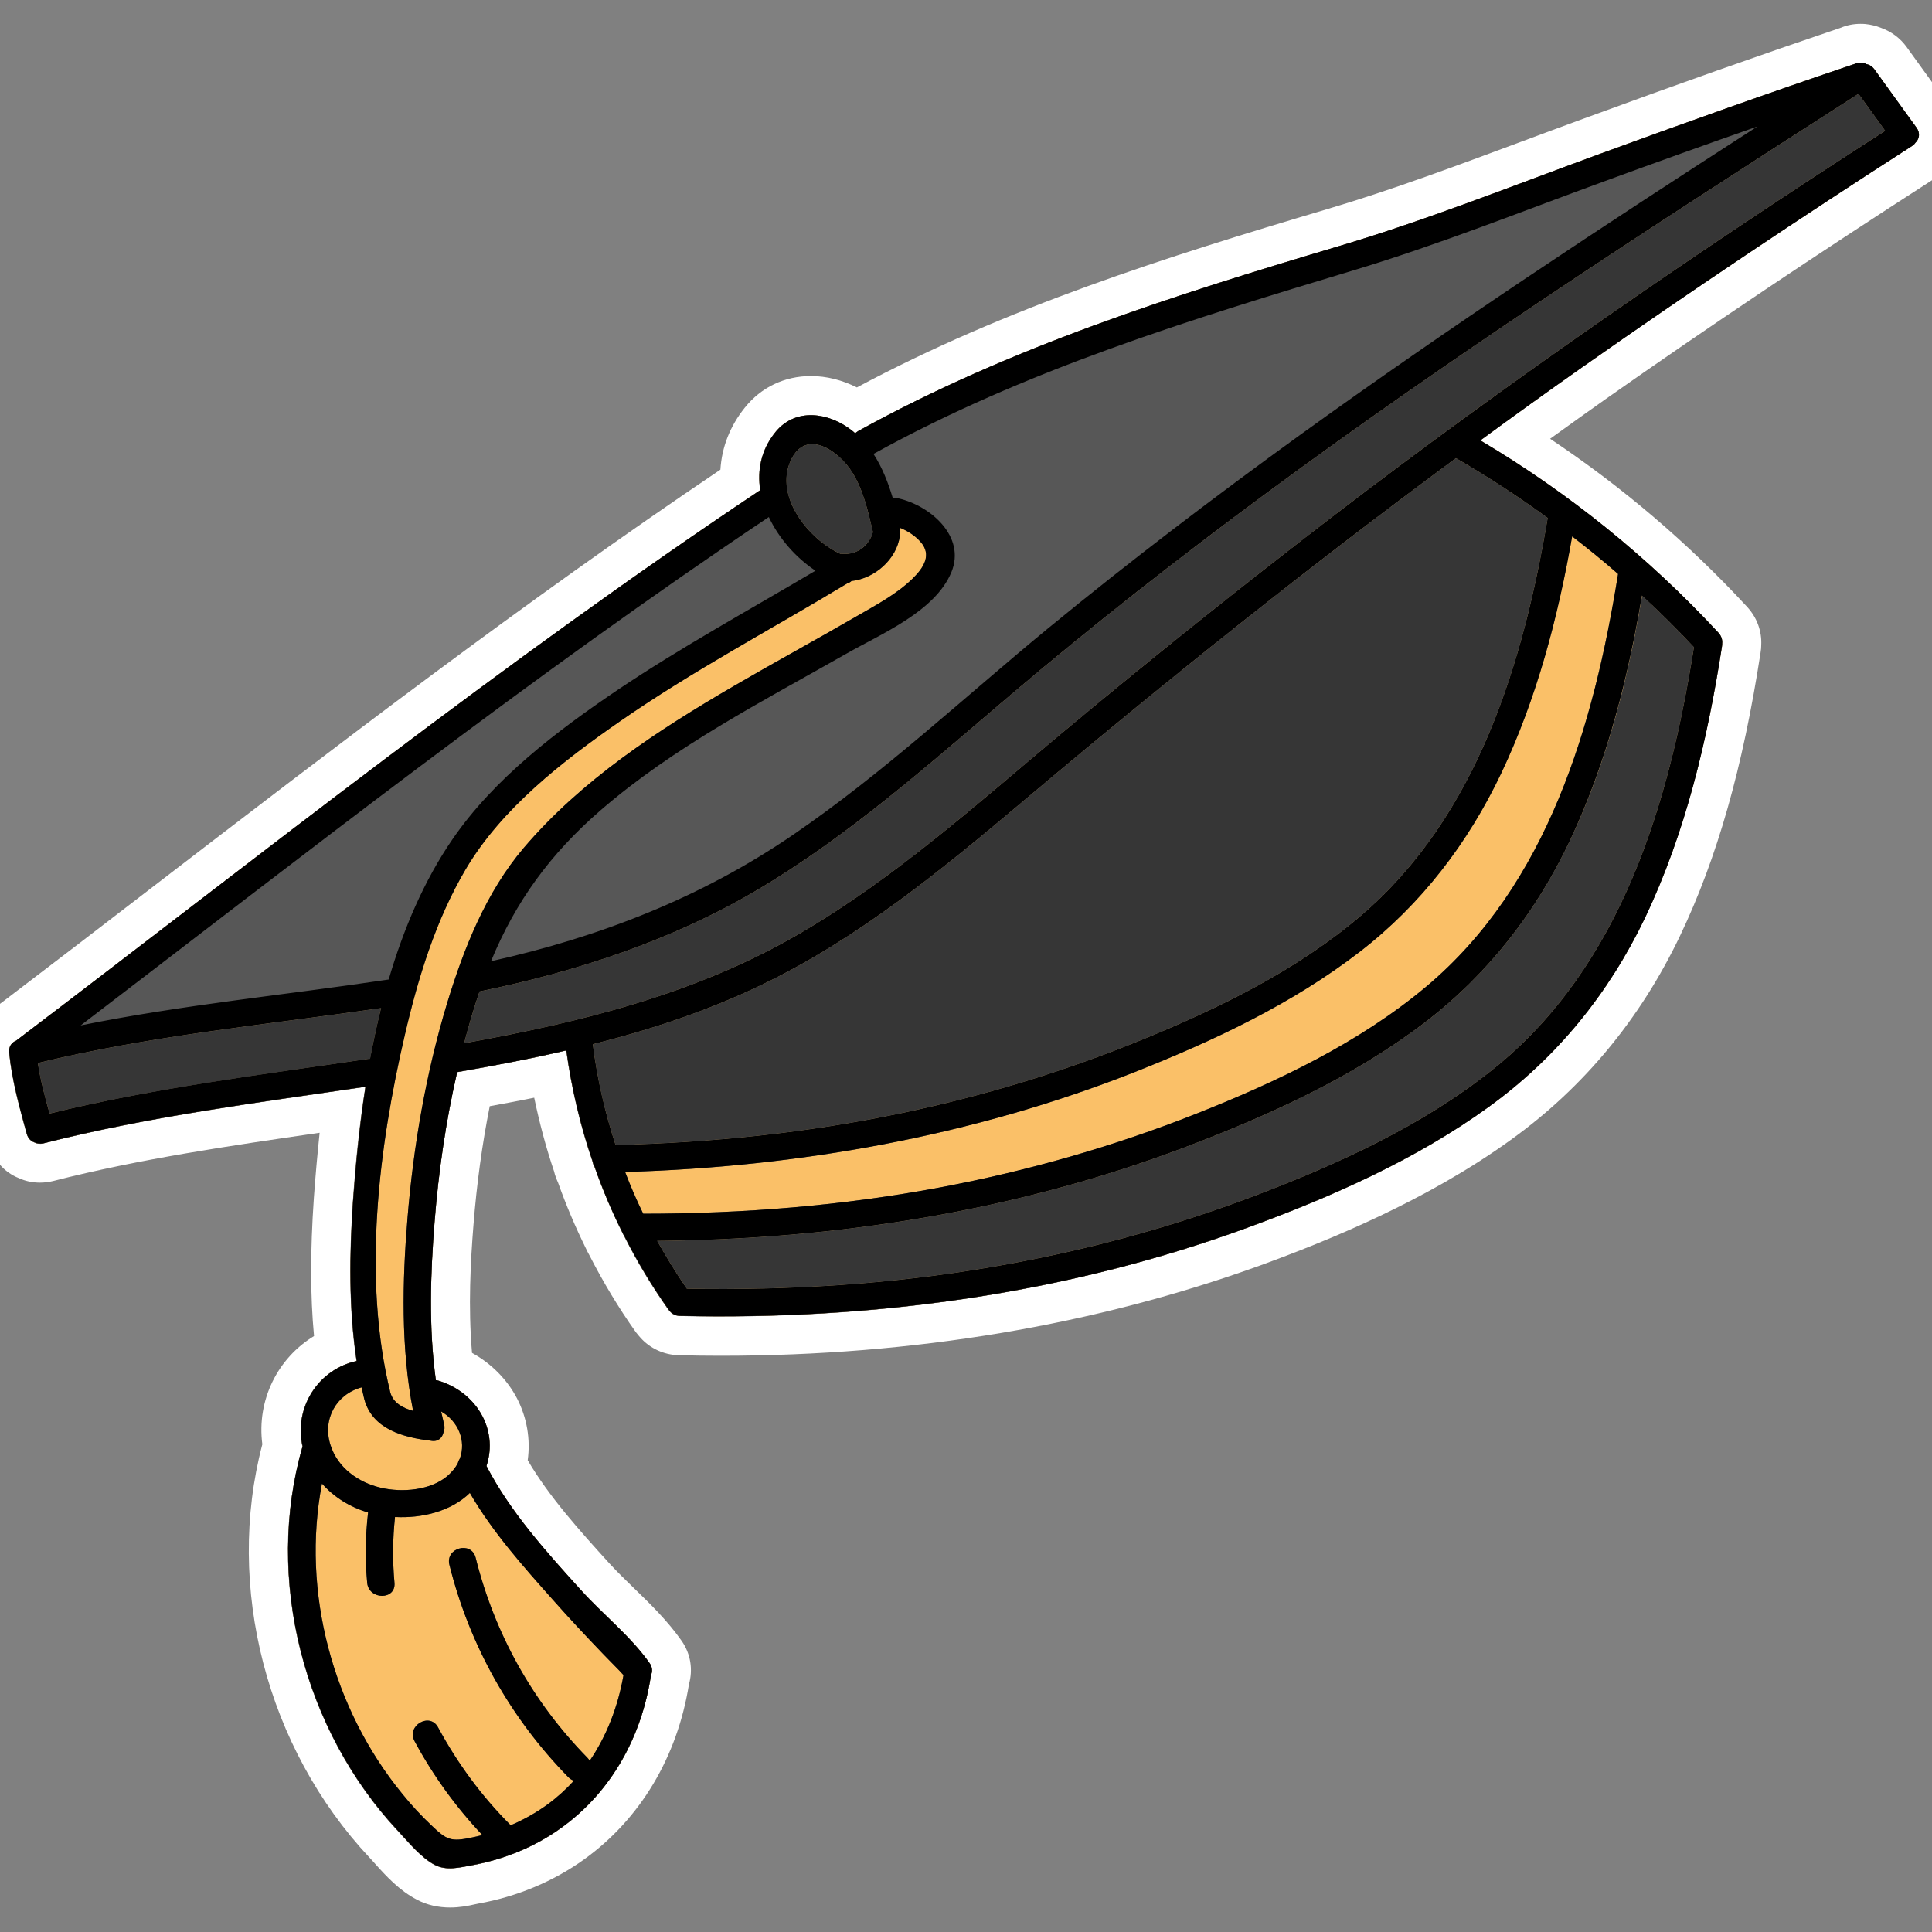<?xml version="1.0" encoding="UTF-8"?>
<svg xmlns="http://www.w3.org/2000/svg" xmlns:xlink="http://www.w3.org/1999/xlink" width="1080" zoomAndPan="magnify" viewBox="0 0 810 810" height="1080" preserveAspectRatio="xMidYMid meet" version="1.0">
  <rect x="0" y="0" width="810" height="810" fill="#808080" stroke="none"/>
  <defs>
    <clipPath id="4152fcd959">
      <path d="M 0 9.988 L 810 9.988 L 810 799.738 L 0 799.738 Z M 0 9.988 " clip-rule="nonzero"></path>
    </clipPath>
  </defs>
  <g clip-path="url(#4152fcd959)">
    <path fill="#ffffff" d="M 188.727 799.738 C 183.723 799.738 179.023 798.68 174.855 796.48 C 167.504 792.691 161.82 786.48 157.273 781.402 C 156.516 780.492 155.684 779.66 155 778.902 C 111.727 732.758 94.297 665.172 109.984 605.539 C 107.559 586.977 116.426 569.398 131.66 560.156 C 130.066 543.258 130.066 524.543 131.582 502.344 C 132.266 492.719 133.098 483.629 134.008 474.914 C 96.949 480.293 58.754 485.824 22.301 495.145 C 20.406 495.598 18.586 495.824 16.766 495.824 C 13.66 495.824 10.703 495.219 7.898 493.934 C 1.762 491.508 -2.785 486.277 -4.605 479.762 L -4.984 478.246 C -8.09 466.957 -11.273 455.289 -12.488 442.938 C -13.32 434.227 -9.078 426.195 -1.727 422.18 C 20.176 405.508 42.457 388.461 63.906 371.941 C 140.676 312.992 220.027 252.074 302.027 196.914 C 302.633 187.367 306.117 178.578 312.258 170.926 C 319.078 162.363 328.93 157.664 339.996 157.664 C 346.512 157.664 353.105 159.332 359.246 162.438 C 421.996 128.871 488.383 107.883 556.516 87.652 C 583.875 79.547 611.309 69.242 637.836 59.391 C 646.551 56.133 655.34 52.875 664.059 49.691 C 702.859 35.449 738.102 23.023 771.672 11.656 C 774.402 10.52 777.129 9.988 780.012 9.988 C 780.691 9.988 781.375 9.988 782.055 10.066 C 784.328 10.293 786.527 10.824 788.574 11.656 C 792.895 13.172 796.684 15.977 799.41 19.766 L 816.918 44.012 C 823.207 52.648 822.375 64.012 814.949 71.438 C 813.66 72.953 812.066 74.242 810.398 75.305 C 761.062 107.051 716.121 137.133 673 167.438 C 665.648 172.668 657.918 178.121 649.887 183.957 C 680.125 204.113 707.863 227.754 732.492 254.422 C 736.66 258.969 738.707 264.652 738.402 270.562 C 738.402 271.32 738.328 272.457 738.102 273.746 C 730.672 321.934 719.988 359.594 704.375 392.324 C 687.777 427.027 664.133 455.668 633.969 477.488 C 598.199 503.48 556.594 520.223 528.398 530.527 C 459.281 555.531 383.191 568.414 302.102 568.414 C 296.344 568.414 290.43 568.34 284.594 568.188 C 278.305 568.035 272.469 565.309 268.453 560.762 C 267.922 560.156 267.242 559.398 266.559 558.488 C 259.359 548.336 252.84 537.5 247.082 526.211 C 246.551 525.301 246.098 524.391 245.641 523.406 C 241.246 514.465 237.305 505.223 233.969 495.824 C 233.289 494.312 232.684 492.797 232.305 491.129 C 228.891 481.051 226.164 470.746 223.965 460.215 C 218.129 461.426 211.918 462.562 205.324 463.777 C 202.141 479.688 199.867 496.355 198.504 513.555 C 197.289 528.711 196.23 547.957 197.895 567.203 C 206.004 571.672 212.598 578.34 216.766 586.297 C 220.934 594.402 222.449 603.344 221.238 612.207 C 230.258 627.59 243.066 641.758 255.57 655.551 L 255.723 655.699 C 258.754 659.035 262.238 662.367 265.875 665.93 C 272.848 672.672 279.973 679.645 285.809 687.98 C 289.598 693.434 290.582 700.027 288.84 706.164 C 283.988 736.547 268.453 762.613 244.961 779.508 C 232.152 788.754 216.766 795.191 200.625 798.074 L 199.184 798.375 C 196.23 799.059 192.742 799.738 188.727 799.738 Z M 188.727 799.738 " fill-opacity="1" fill-rule="nonzero"></path>
  </g>
  <path fill="#363636" d="M 802.82 59.996 C 802.441 60.453 801.988 60.906 801.457 61.285 C 754.848 91.215 708.77 121.977 663.527 153.801 C 649.051 163.953 634.727 174.336 620.48 184.715 C 657.539 206.688 691.113 233.738 720.367 265.41 C 721.656 266.773 722.035 268.289 721.883 269.805 C 721.883 270.184 721.883 270.562 721.805 271.016 C 715.82 310.191 706.574 349.211 689.445 385.051 C 674.363 416.648 652.613 443.395 624.195 464.004 C 593.652 486.203 558.031 501.965 522.641 514.844 C 446.703 542.652 365.609 553.562 284.973 551.746 C 283.078 551.668 281.641 550.91 280.73 549.699 C 280.504 549.473 280.277 549.168 280.047 548.863 C 273.074 539.016 266.938 528.711 261.555 518.027 C 261.254 517.57 261.027 517.117 260.797 516.586 C 256.402 507.645 252.539 498.477 249.203 489.16 C 248.75 488.477 248.52 487.645 248.371 486.887 C 243.215 471.883 239.578 456.352 237.379 440.438 C 222.223 443.922 206.914 446.879 191.605 449.531 C 186.906 470.215 183.801 491.281 182.133 512.27 C 180.391 534.164 179.633 556.82 182.664 578.719 C 183.043 578.793 183.422 578.871 183.801 578.945 C 199.41 583.719 208.961 599.102 203.883 614.711 C 213.887 634.031 229.121 650.852 243.594 666.84 C 252.766 676.918 264.586 686.312 272.395 697.527 C 273.453 699.117 273.531 700.859 272.848 702.375 C 269.137 727.832 256.402 751.172 235.336 766.324 C 224.27 774.355 211.16 779.66 197.746 782.086 C 192.363 783.07 187.133 784.359 182.285 781.934 C 176.602 778.977 171.219 772.387 166.898 767.766 C 127.414 725.637 110.668 662.141 126.809 606.449 C 126.656 605.996 126.582 605.543 126.504 605.012 C 123.703 589.25 133.855 574.02 149.469 570.688 C 146.133 548.562 146.438 525.754 147.953 503.629 C 149.016 488.172 150.605 471.957 153.184 455.668 C 108.012 462.336 62.617 468.094 18.207 479.383 C 16.766 479.762 15.477 479.535 14.418 479.004 C 12.977 478.477 11.766 477.262 11.16 475.367 C 8.129 464.23 4.945 452.863 3.809 441.422 C 3.578 438.77 4.945 437.105 6.762 436.348 C 6.762 436.348 6.84 436.348 6.84 436.27 C 109.832 358.078 211.082 277.383 318.699 205.551 C 317.41 197.219 319.004 188.73 324.988 181.305 C 333.324 170.926 347.348 172.969 356.973 180.473 C 357.5 180.852 358.031 181.305 358.488 181.762 C 358.867 181.383 359.246 181.078 359.773 180.773 C 423.133 145.691 492.023 123.871 561.062 103.34 C 597.895 92.426 633.59 78.184 669.59 65 C 705.438 51.891 741.359 39.086 777.508 26.887 C 778.496 26.43 779.48 26.203 780.391 26.355 C 781.148 26.43 781.906 26.66 782.434 26.961 C 783.723 27.266 784.938 27.945 785.844 29.234 C 791.68 37.344 797.516 45.375 803.352 53.48 C 805.324 55.98 804.566 58.406 802.82 59.996 Z M 802.82 59.996 " fill-opacity="1" fill-rule="nonzero"></path>
  <path fill="#fac068" d="M 803.43 53.406 C 797.594 45.297 791.758 37.266 785.922 29.16 C 785.012 27.871 783.801 27.113 782.512 26.887 C 781.906 26.508 781.223 26.281 780.465 26.281 C 779.555 26.129 778.57 26.355 777.586 26.809 C 741.434 39.008 705.512 51.812 669.664 64.922 C 633.668 78.105 597.895 92.352 561.141 103.262 C 492.098 123.797 423.207 145.691 359.852 180.699 C 359.32 181.004 358.941 181.305 358.562 181.684 C 358.031 181.23 357.578 180.773 357.047 180.395 C 347.422 172.895 333.477 170.773 325.066 181.23 C 319.078 188.656 317.488 197.141 318.773 205.477 C 211.16 277.305 109.906 358 6.914 436.195 C 6.914 436.195 6.84 436.195 6.84 436.27 C 5.02 436.953 3.578 438.621 3.883 441.348 C 5.02 452.863 8.203 464.23 11.234 475.293 C 11.766 477.262 12.977 478.398 14.492 478.93 C 15.555 479.461 16.844 479.613 18.281 479.309 C 62.617 468.02 108.012 462.262 153.258 455.594 C 150.758 471.883 149.164 488.098 148.027 503.555 C 146.512 525.68 146.211 548.484 149.543 570.609 C 134.008 573.945 123.777 589.176 126.582 604.934 C 126.656 605.391 126.809 605.918 126.883 606.375 C 110.742 662.066 127.492 725.559 166.977 767.688 C 171.297 772.312 176.602 778.902 182.359 781.859 C 187.211 784.359 192.438 782.992 197.82 782.008 C 211.234 779.586 224.344 774.281 235.41 766.25 C 256.48 751.094 269.137 727.758 272.926 702.301 C 273.605 700.785 273.531 699.039 272.469 697.449 C 264.664 686.234 252.766 676.84 243.672 666.762 C 229.195 650.777 213.961 633.953 203.957 614.633 C 209.035 599.023 199.488 583.645 183.875 578.871 C 183.496 578.719 183.117 578.719 182.738 578.641 C 179.707 556.668 180.465 534.016 182.207 512.191 C 183.875 491.129 186.906 470.062 191.68 449.453 C 206.992 446.805 222.301 443.922 237.457 440.363 C 239.652 456.273 243.293 471.809 248.445 486.809 C 248.598 487.645 248.824 488.402 249.277 489.082 C 252.539 498.477 256.402 507.645 260.875 516.512 C 261.027 517.043 261.328 517.496 261.633 517.949 C 267.012 528.633 273.152 538.938 280.125 548.789 C 280.352 549.094 280.578 549.395 280.805 549.621 C 281.715 550.758 283.078 551.594 285.051 551.668 C 365.688 553.488 446.855 542.574 522.793 514.77 C 558.184 501.812 593.727 486.129 624.344 463.926 C 652.766 443.316 674.441 416.57 689.598 384.973 C 706.727 349.059 715.895 310.039 721.957 270.941 C 722.035 270.562 722.035 270.105 722.035 269.73 C 722.184 268.289 721.73 266.699 720.52 265.332 C 691.266 233.738 657.691 206.613 620.633 184.641 C 634.879 174.184 649.203 163.879 663.68 153.727 C 709 121.902 755.078 91.141 801.609 61.211 C 802.215 60.832 802.672 60.375 802.973 59.922 C 804.566 58.406 805.324 55.98 803.43 53.406 Z M 155.227 443.922 C 154.848 443.922 154.547 443.922 154.168 444 C 109.527 450.668 64.664 456.199 20.785 466.883 C 18.812 459.91 16.918 452.789 15.855 445.668 C 63.148 434.148 111.652 429.602 159.777 422.633 C 158.031 429.68 156.516 436.801 155.227 443.922 Z M 331.508 193.051 C 337.875 179.258 351.816 189.035 357.426 198.203 C 362.051 205.703 364.02 214.566 365.988 223.055 C 364.473 228.738 359.32 232.676 353.332 232.223 C 352.953 232.148 352.652 232.223 352.348 232.223 C 339.012 226.086 324.535 208.203 331.508 193.051 Z M 688.461 249.648 C 695.965 256.621 703.164 263.82 710.211 271.32 C 699.902 336.48 679.895 404.75 626.617 447.789 C 596.984 471.73 560.91 488.172 525.445 501.586 C 489.977 514.996 453.145 524.848 415.781 531.211 C 373.57 538.484 330.75 541.062 287.93 540.305 C 283.457 533.785 279.367 527.117 275.5 520.223 C 350.832 519.617 426.164 507.723 496.797 480.977 C 531.961 467.641 567.203 451.652 597.215 428.77 C 623.891 408.387 644.199 382.172 658.449 351.863 C 673.684 319.586 682.551 284.809 688.461 249.648 Z M 648.898 217.145 C 638.594 278.289 619.344 342.09 570.766 383.762 C 543.938 406.719 511.195 422.707 478.684 435.969 C 446.098 449.305 412.297 459.531 377.812 466.73 C 338.402 474.988 298.312 479.082 258.07 480.066 C 253.598 466.352 250.34 452.258 248.52 437.785 C 272.926 431.648 296.797 423.77 319.531 412.781 C 360.152 393.234 395.168 364.367 429.422 335.496 C 488.309 285.867 548.484 237.754 610.402 192.066 C 623.738 199.793 636.547 208.129 648.898 217.145 Z M 558.637 216.613 C 520.52 245.859 483.004 275.867 446.098 306.629 C 410.477 336.332 375.766 367.773 335.523 391.262 C 292.176 416.648 243.594 428.617 194.562 437.406 C 196.457 430.059 198.578 422.859 201.004 415.738 L 201.004 415.66 C 241.547 407.402 281.414 394.371 317.258 373.23 C 355.605 350.574 389.105 320.723 422.906 292.004 C 493.766 231.77 569.324 177.516 646.551 125.766 C 690.43 96.367 734.766 67.801 779.176 39.312 C 782.891 44.465 786.68 49.617 790.395 54.844 C 711.121 105.84 633.438 159.332 558.637 216.613 Z M 558.637 216.613 " fill-opacity="1" fill-rule="nonzero"></path>
  <path fill="#575757" d="M 803.43 53.406 C 797.594 45.297 791.758 37.266 785.922 29.16 C 785.012 27.871 783.801 27.113 782.512 26.887 C 781.906 26.508 781.223 26.281 780.465 26.281 C 779.555 26.129 778.57 26.355 777.586 26.809 C 741.434 39.008 705.512 51.812 669.664 64.922 C 633.668 78.105 597.895 92.352 561.141 103.262 C 492.098 123.797 423.207 145.691 359.852 180.699 C 359.32 181.004 358.941 181.305 358.562 181.684 C 358.031 181.23 357.578 180.773 357.047 180.395 C 347.422 172.895 333.477 170.773 325.066 181.23 C 319.078 188.656 317.488 197.141 318.773 205.477 C 211.16 277.305 109.906 358 6.914 436.195 C 6.914 436.195 6.84 436.195 6.84 436.27 C 5.02 436.953 3.578 438.621 3.883 441.348 C 5.02 452.863 8.203 464.23 11.234 475.293 C 11.766 477.262 12.977 478.398 14.492 478.93 C 15.555 479.461 16.844 479.613 18.281 479.309 C 62.617 468.02 108.012 462.262 153.258 455.594 C 150.758 471.883 149.164 488.098 148.027 503.555 C 146.512 525.68 146.211 548.484 149.543 570.609 C 134.008 573.945 123.777 589.176 126.582 604.934 C 126.656 605.391 126.809 605.918 126.883 606.375 C 110.742 662.066 127.492 725.559 166.977 767.688 C 171.297 772.312 176.602 778.902 182.359 781.859 C 187.211 784.359 192.438 782.992 197.82 782.008 C 211.234 779.586 224.344 774.281 235.41 766.25 C 256.48 751.094 269.137 727.758 272.926 702.301 C 273.605 700.785 273.531 699.039 272.469 697.449 C 264.664 686.234 252.766 676.84 243.672 666.762 C 229.195 650.777 213.961 633.953 203.957 614.633 C 209.035 599.023 199.488 583.645 183.875 578.871 C 183.496 578.719 183.117 578.719 182.738 578.641 C 179.707 556.668 180.465 534.016 182.207 512.191 C 183.875 491.129 186.906 470.062 191.68 449.453 C 206.992 446.805 222.301 443.922 237.457 440.363 C 239.652 456.273 243.293 471.809 248.445 486.809 C 248.598 487.645 248.824 488.402 249.277 489.082 C 252.539 498.477 256.402 507.645 260.875 516.512 C 261.027 517.043 261.328 517.496 261.633 517.949 C 267.012 528.633 273.152 538.938 280.125 548.789 C 280.352 549.094 280.578 549.395 280.805 549.621 C 281.715 550.758 283.078 551.594 285.051 551.668 C 365.688 553.488 446.855 542.574 522.793 514.77 C 558.184 501.812 593.727 486.129 624.344 463.926 C 652.766 443.316 674.441 416.57 689.598 384.973 C 706.727 349.059 715.895 310.039 721.957 270.941 C 722.035 270.562 722.035 270.105 722.035 269.73 C 722.184 268.289 721.73 266.699 720.52 265.332 C 691.266 233.738 657.691 206.613 620.633 184.641 C 634.879 174.184 649.203 163.879 663.68 153.727 C 709 121.902 755.078 91.141 801.609 61.211 C 802.215 60.832 802.672 60.375 802.973 59.922 C 804.566 58.406 805.324 55.98 803.43 53.406 Z M 331.508 193.051 C 337.875 179.258 351.816 189.035 357.426 198.203 C 362.051 205.703 364.02 214.566 365.988 223.055 C 364.473 228.738 359.32 232.676 353.332 232.223 C 352.953 232.148 352.652 232.223 352.348 232.223 C 339.012 226.086 324.535 208.203 331.508 193.051 Z M 20.785 466.883 C 18.812 459.91 16.918 452.789 15.855 445.668 C 63.148 434.148 111.652 429.602 159.777 422.633 C 158.031 429.68 156.516 436.801 155.152 443.922 C 154.773 443.922 154.469 443.922 154.09 444 C 109.527 450.59 64.664 456.121 20.785 466.883 Z M 196.988 625.922 C 206.461 642.289 219.496 656.914 231.926 670.855 C 238.82 678.66 245.945 686.234 253.145 693.738 C 255.344 696.012 257.617 698.285 259.812 700.555 C 260.039 700.785 260.723 701.543 261.406 702.301 C 259.133 715.254 254.508 727.531 247.234 738.215 C 247.004 737.836 246.703 737.379 246.324 737 C 223.285 713.512 207.371 684.949 199.41 653.047 C 197.594 645.926 186.605 648.957 188.422 656.078 C 196.836 689.797 213.961 720.258 238.289 745.109 C 239.047 745.867 239.805 746.32 240.641 746.547 C 237.379 750.109 233.742 753.445 229.727 756.398 C 224.875 759.961 219.57 762.914 214.113 765.266 C 201.914 753.066 191.832 739.352 183.648 724.195 C 180.16 717.758 170.309 723.516 173.797 729.957 C 181.527 744.352 191.074 757.535 202.215 769.355 C 200.852 769.734 199.488 770.039 198.047 770.34 C 188.879 772.312 187.285 771.402 180.844 765.266 C 176.523 761.172 172.508 756.855 168.793 752.23 C 139.465 716.543 126.277 667.371 134.992 621.984 C 140.07 627.742 146.816 631.91 154.32 634.105 C 153.184 643.957 153.031 653.73 153.941 663.582 C 154.621 670.855 166.066 670.93 165.383 663.582 C 164.551 654.336 164.625 645.168 165.609 636 C 176.676 636.605 189.027 633.727 196.988 625.922 Z M 185.922 600.617 C 186.375 599.555 186.527 598.344 186.148 596.98 C 185.77 595.234 185.316 593.492 184.938 591.75 C 192.211 595.918 195.473 604.102 192.816 611.449 C 192.438 612.059 192.137 612.664 191.984 613.344 C 191 615.316 189.484 617.133 187.59 618.801 C 180.465 624.863 168.566 625.848 159.625 623.727 C 150.227 621.527 141.586 615.391 138.555 605.844 C 135.07 595.008 140.98 584.555 151.59 581.672 C 151.969 583.34 152.348 584.93 152.727 586.598 C 156.137 599.254 169.172 602.66 180.617 604.027 C 183.648 604.633 185.391 602.812 185.922 600.617 Z M 187.363 420.891 C 178.57 450.062 173.34 480.445 170.84 510.754 C 168.641 537.348 168.035 565.078 173.191 591.523 C 168.871 590.312 164.852 588.191 163.641 583.797 C 151.895 535.91 158.715 481.051 169.777 433.695 C 175.312 409.828 182.738 385.656 195.242 364.441 C 210.324 338.906 235.941 319.055 259.965 302.387 C 290.508 281.168 323.551 263.742 355.379 244.496 C 355.984 244.344 356.516 244.043 356.973 243.59 C 366.746 242.527 375.918 234.496 377.281 224.645 C 377.281 224.492 377.281 224.344 377.359 224.191 C 377.508 223.355 377.508 222.523 377.281 221.613 C 377.281 221.465 377.207 221.312 377.207 221.234 C 380.465 222.523 383.57 224.492 385.922 227.145 C 390.773 232.602 387.285 237.98 382.664 242.527 C 375.844 249.195 367.125 253.742 359.016 258.438 C 342.043 268.289 324.84 277.609 307.938 287.457 C 275.879 306.098 243.824 327.012 219.57 355.5 C 203.73 374.141 194.41 397.703 187.363 420.891 Z M 710.211 271.32 C 699.902 336.48 679.895 404.75 626.617 447.789 C 596.984 471.73 560.91 488.172 525.445 501.586 C 489.977 514.996 453.145 524.848 415.781 531.211 C 373.57 538.484 330.75 541.062 287.93 540.305 C 283.457 533.785 279.367 527.117 275.5 520.223 C 350.832 519.617 426.164 507.723 496.797 480.977 C 531.961 467.641 567.203 451.652 597.215 428.77 C 623.891 408.387 644.199 382.172 658.449 351.863 C 673.605 319.508 682.473 284.73 688.383 249.648 C 695.965 256.621 703.164 263.82 710.211 271.32 Z M 678.379 240.633 C 668.227 304.051 648.898 370.883 597.895 413.691 C 569.777 437.258 535.371 453.547 501.496 466.957 C 466.859 480.672 430.938 490.902 394.332 497.797 C 353.184 505.523 311.422 508.859 269.664 508.859 C 266.863 503.102 264.359 497.34 262.086 491.355 C 335.145 489.234 407.898 476.277 475.957 449.379 C 509 436.27 541.891 420.812 570.156 398.992 C 595.926 379.066 615.477 353.453 629.422 324.133 C 644.277 292.762 653.145 259.047 659.133 224.871 C 665.723 229.949 672.168 235.176 678.379 240.633 Z M 648.898 217.145 C 638.594 278.289 619.344 342.09 570.766 383.762 C 543.938 406.719 511.195 422.707 478.684 435.969 C 446.098 449.305 412.297 459.531 377.812 466.73 C 338.402 474.988 298.312 479.082 258.07 480.066 C 253.598 466.352 250.34 452.258 248.52 437.785 C 272.926 431.648 296.797 423.77 319.531 412.781 C 360.152 393.234 395.168 364.367 429.422 335.496 C 488.309 285.867 548.484 237.754 610.402 192.066 C 623.738 199.793 636.547 208.129 648.898 217.145 Z M 558.637 216.613 C 520.52 245.859 483.004 275.867 446.098 306.629 C 410.477 336.332 375.766 367.773 335.523 391.262 C 292.176 416.648 243.594 428.617 194.562 437.406 C 196.457 430.059 198.578 422.859 201.004 415.738 L 201.004 415.66 C 241.547 407.402 281.414 394.371 317.258 373.23 C 355.605 350.574 389.105 320.723 422.906 292.004 C 493.766 231.77 569.324 177.516 646.551 125.766 C 690.43 96.367 734.766 67.801 779.176 39.312 C 782.891 44.465 786.68 49.617 790.395 54.844 C 711.121 105.84 633.438 159.332 558.637 216.613 Z M 558.637 216.613 " fill-opacity="1" fill-rule="nonzero"></path>
  <path fill="#000000" d="M 803.43 53.406 C 797.594 45.297 791.758 37.266 785.922 29.16 C 785.012 27.871 783.801 27.113 782.512 26.887 C 781.906 26.508 781.223 26.281 780.465 26.281 C 779.555 26.129 778.57 26.355 777.586 26.809 C 741.434 39.008 705.512 51.812 669.664 64.922 C 633.668 78.105 597.895 92.352 561.141 103.262 C 492.098 123.797 423.207 145.691 359.852 180.699 C 359.32 181.004 358.941 181.305 358.562 181.684 C 358.031 181.23 357.578 180.773 357.047 180.395 C 347.422 172.895 333.477 170.773 325.066 181.23 C 319.078 188.656 317.488 197.141 318.773 205.477 C 211.16 277.305 109.906 358 6.914 436.195 C 6.914 436.195 6.84 436.195 6.84 436.27 C 5.02 436.953 3.578 438.621 3.883 441.348 C 5.02 452.863 8.203 464.23 11.234 475.293 C 11.766 477.262 12.977 478.398 14.492 478.93 C 15.555 479.461 16.844 479.613 18.281 479.309 C 62.617 468.02 108.012 462.262 153.258 455.594 C 150.758 471.883 149.164 488.098 148.027 503.555 C 146.512 525.68 146.211 548.484 149.543 570.609 C 134.008 573.945 123.777 589.176 126.582 604.934 C 126.656 605.391 126.809 605.918 126.883 606.375 C 110.742 662.066 127.492 725.559 166.977 767.688 C 171.297 772.312 176.602 778.902 182.359 781.859 C 187.211 784.359 192.438 782.992 197.82 782.008 C 211.234 779.586 224.344 774.281 235.41 766.25 C 256.48 751.094 269.137 727.758 272.926 702.301 C 273.605 700.785 273.531 699.039 272.469 697.449 C 264.664 686.234 252.766 676.84 243.672 666.762 C 229.195 650.777 213.961 633.953 203.957 614.633 C 209.035 599.023 199.488 583.645 183.875 578.871 C 183.496 578.719 183.117 578.719 182.738 578.641 C 179.707 556.668 180.465 534.016 182.207 512.191 C 183.875 491.129 186.906 470.062 191.68 449.453 C 206.992 446.805 222.301 443.922 237.457 440.363 C 239.652 456.273 243.293 471.809 248.445 486.809 C 248.598 487.645 248.824 488.402 249.277 489.082 C 252.539 498.477 256.402 507.645 260.875 516.512 C 261.027 517.043 261.328 517.496 261.633 517.949 C 267.012 528.633 273.152 538.938 280.125 548.789 C 280.352 549.094 280.578 549.395 280.805 549.621 C 281.715 550.758 283.078 551.594 285.051 551.668 C 365.688 553.488 446.855 542.574 522.793 514.77 C 558.184 501.812 593.727 486.129 624.344 463.926 C 652.766 443.316 674.441 416.57 689.598 384.973 C 706.727 349.059 715.895 310.039 721.957 270.941 C 722.035 270.562 722.035 270.105 722.035 269.73 C 722.184 268.289 721.73 266.699 720.52 265.332 C 691.266 233.738 657.691 206.613 620.633 184.641 C 634.879 174.184 649.203 163.879 663.68 153.727 C 709 121.902 755.078 91.141 801.609 61.211 C 802.215 60.832 802.672 60.375 802.973 59.922 C 804.566 58.406 805.324 55.98 803.43 53.406 Z M 568.188 113.113 C 603.578 102.43 637.988 88.637 672.695 75.984 C 693.992 68.18 715.363 60.527 736.812 53.027 C 672.016 94.777 607.598 137.207 545.148 182.289 C 509.227 208.277 473.91 235.102 439.578 263.289 C 404.188 292.383 370.535 323.98 332.645 349.895 C 294.07 376.336 251.25 392.93 205.852 403.008 C 216.086 378.156 230.559 358.078 251.855 339.664 C 282.777 312.918 319.609 294.125 355 273.973 C 369.324 265.789 392.059 256.395 398.883 239.875 C 405.02 224.949 390.164 212.066 376.75 208.961 C 375.918 208.734 375.086 208.734 374.328 208.887 C 372.355 202.293 369.855 195.93 366.219 190.32 C 429.727 155.164 498.844 134.023 568.188 113.113 Z M 331.508 193.051 C 337.875 179.258 351.816 189.035 357.426 198.203 C 362.051 205.703 364.02 214.566 365.988 223.055 C 364.473 228.738 359.32 232.676 353.332 232.223 C 352.953 232.148 352.652 232.223 352.348 232.223 C 339.012 226.086 324.535 208.203 331.508 193.051 Z M 322.336 216.766 C 326.582 225.781 333.781 233.891 341.891 239.27 C 314.152 255.711 285.73 271.242 258.902 289.277 C 233.59 306.402 207.219 326.328 189.711 351.863 C 177.738 369.289 169.172 389.445 162.957 410.66 C 119.91 417.102 76.41 421.27 33.82 429.906 C 128.855 357.32 222.906 283.293 322.336 216.766 Z M 20.785 466.883 C 18.812 459.91 16.918 452.789 15.855 445.668 C 63.148 434.148 111.652 429.602 159.777 422.633 C 158.031 429.68 156.516 436.801 155.152 443.922 C 154.773 443.922 154.469 443.922 154.09 444 C 109.527 450.59 64.664 456.121 20.785 466.883 Z M 196.988 625.922 C 206.461 642.289 219.496 656.914 231.926 670.855 C 238.82 678.66 245.945 686.234 253.145 693.738 C 255.344 696.012 257.617 698.285 259.812 700.555 C 260.039 700.785 260.723 701.543 261.406 702.301 C 259.133 715.254 254.508 727.531 247.234 738.215 C 247.004 737.836 246.703 737.379 246.324 737 C 223.285 713.512 207.371 684.949 199.41 653.047 C 197.594 645.926 186.605 648.957 188.422 656.078 C 196.836 689.797 213.961 720.258 238.289 745.109 C 239.047 745.867 239.805 746.32 240.641 746.547 C 237.379 750.109 233.742 753.445 229.727 756.398 C 224.875 759.961 219.57 762.914 214.113 765.266 C 201.914 753.066 191.832 739.352 183.648 724.195 C 180.16 717.758 170.309 723.516 173.797 729.957 C 181.527 744.352 191.074 757.535 202.215 769.355 C 200.852 769.734 199.488 770.039 198.047 770.34 C 188.879 772.312 187.285 771.402 180.844 765.266 C 176.523 761.172 172.508 756.855 168.793 752.23 C 139.465 716.543 126.277 667.371 134.992 621.984 C 140.07 627.742 146.816 631.91 154.32 634.105 C 153.184 643.957 153.031 653.73 153.941 663.582 C 154.621 670.855 166.066 670.93 165.383 663.582 C 164.551 654.336 164.625 645.168 165.609 636 C 176.676 636.605 189.027 633.727 196.988 625.922 Z M 185.922 600.617 C 186.375 599.555 186.527 598.344 186.148 596.98 C 185.77 595.234 185.316 593.492 184.938 591.75 C 192.211 595.918 195.473 604.102 192.816 611.449 C 192.438 612.059 192.137 612.664 191.984 613.344 C 191 615.316 189.484 617.133 187.59 618.801 C 180.465 624.863 168.566 625.848 159.625 623.727 C 150.227 621.527 141.586 615.391 138.555 605.844 C 135.07 595.008 140.98 584.555 151.59 581.672 C 151.969 583.34 152.348 584.93 152.727 586.598 C 156.137 599.254 169.172 602.66 180.617 604.027 C 183.648 604.633 185.391 602.812 185.922 600.617 Z M 187.363 420.891 C 178.57 450.062 173.34 480.445 170.84 510.754 C 168.641 537.348 168.035 565.078 173.191 591.523 C 168.871 590.312 164.852 588.191 163.641 583.797 C 151.895 535.91 158.715 481.051 169.777 433.695 C 175.312 409.828 182.738 385.656 195.242 364.441 C 210.324 338.906 235.941 319.055 259.965 302.387 C 290.508 281.168 323.551 263.742 355.379 244.496 C 355.984 244.344 356.516 244.043 356.973 243.59 C 366.746 242.527 375.918 234.496 377.281 224.645 C 377.281 224.492 377.281 224.344 377.359 224.191 C 377.508 223.355 377.508 222.523 377.281 221.613 C 377.281 221.465 377.207 221.312 377.207 221.234 C 380.465 222.523 383.57 224.492 385.922 227.145 C 390.773 232.602 387.285 237.98 382.664 242.527 C 375.844 249.195 367.125 253.742 359.016 258.438 C 342.043 268.289 324.84 277.609 307.938 287.457 C 275.879 306.098 243.824 327.012 219.57 355.5 C 203.73 374.141 194.41 397.703 187.363 420.891 Z M 710.211 271.32 C 699.902 336.48 679.895 404.75 626.617 447.789 C 596.984 471.73 560.91 488.172 525.445 501.586 C 489.977 514.996 453.145 524.848 415.781 531.211 C 373.57 538.484 330.75 541.062 287.93 540.305 C 283.457 533.785 279.367 527.117 275.5 520.223 C 350.832 519.617 426.164 507.723 496.797 480.977 C 531.961 467.641 567.203 451.652 597.215 428.77 C 623.891 408.387 644.199 382.172 658.449 351.863 C 673.605 319.508 682.473 284.73 688.383 249.648 C 695.965 256.621 703.164 263.82 710.211 271.32 Z M 678.379 240.633 C 668.227 304.051 648.898 370.883 597.895 413.691 C 569.777 437.258 535.371 453.547 501.496 466.957 C 466.859 480.672 430.938 490.902 394.332 497.797 C 353.184 505.523 311.422 508.859 269.664 508.859 C 266.863 503.102 264.359 497.34 262.086 491.355 C 335.145 489.234 407.898 476.277 475.957 449.379 C 509 436.27 541.891 420.812 570.156 398.992 C 595.926 379.066 615.477 353.453 629.422 324.133 C 644.277 292.762 653.145 259.047 659.133 224.871 C 665.723 229.949 672.168 235.176 678.379 240.633 Z M 648.898 217.145 C 638.594 278.289 619.344 342.09 570.766 383.762 C 543.938 406.719 511.195 422.707 478.684 435.969 C 446.098 449.305 412.297 459.531 377.812 466.73 C 338.402 474.988 298.312 479.082 258.07 480.066 C 253.598 466.352 250.34 452.258 248.52 437.785 C 272.926 431.648 296.797 423.77 319.531 412.781 C 360.152 393.234 395.168 364.367 429.422 335.496 C 488.309 285.867 548.484 237.754 610.402 192.066 C 623.738 199.793 636.547 208.129 648.898 217.145 Z M 558.637 216.613 C 520.52 245.859 483.004 275.867 446.098 306.629 C 410.477 336.332 375.766 367.773 335.523 391.262 C 292.176 416.648 243.594 428.617 194.562 437.406 C 196.457 430.059 198.578 422.859 201.004 415.738 L 201.004 415.66 C 241.547 407.402 281.414 394.371 317.258 373.23 C 355.605 350.574 389.105 320.723 422.906 292.004 C 493.766 231.77 569.324 177.516 646.551 125.766 C 690.43 96.367 734.766 67.801 779.176 39.312 C 782.891 44.465 786.68 49.617 790.395 54.844 C 711.121 105.84 633.438 159.332 558.637 216.613 Z M 558.637 216.613 " fill-opacity="1" fill-rule="nonzero"></path>
</svg>
